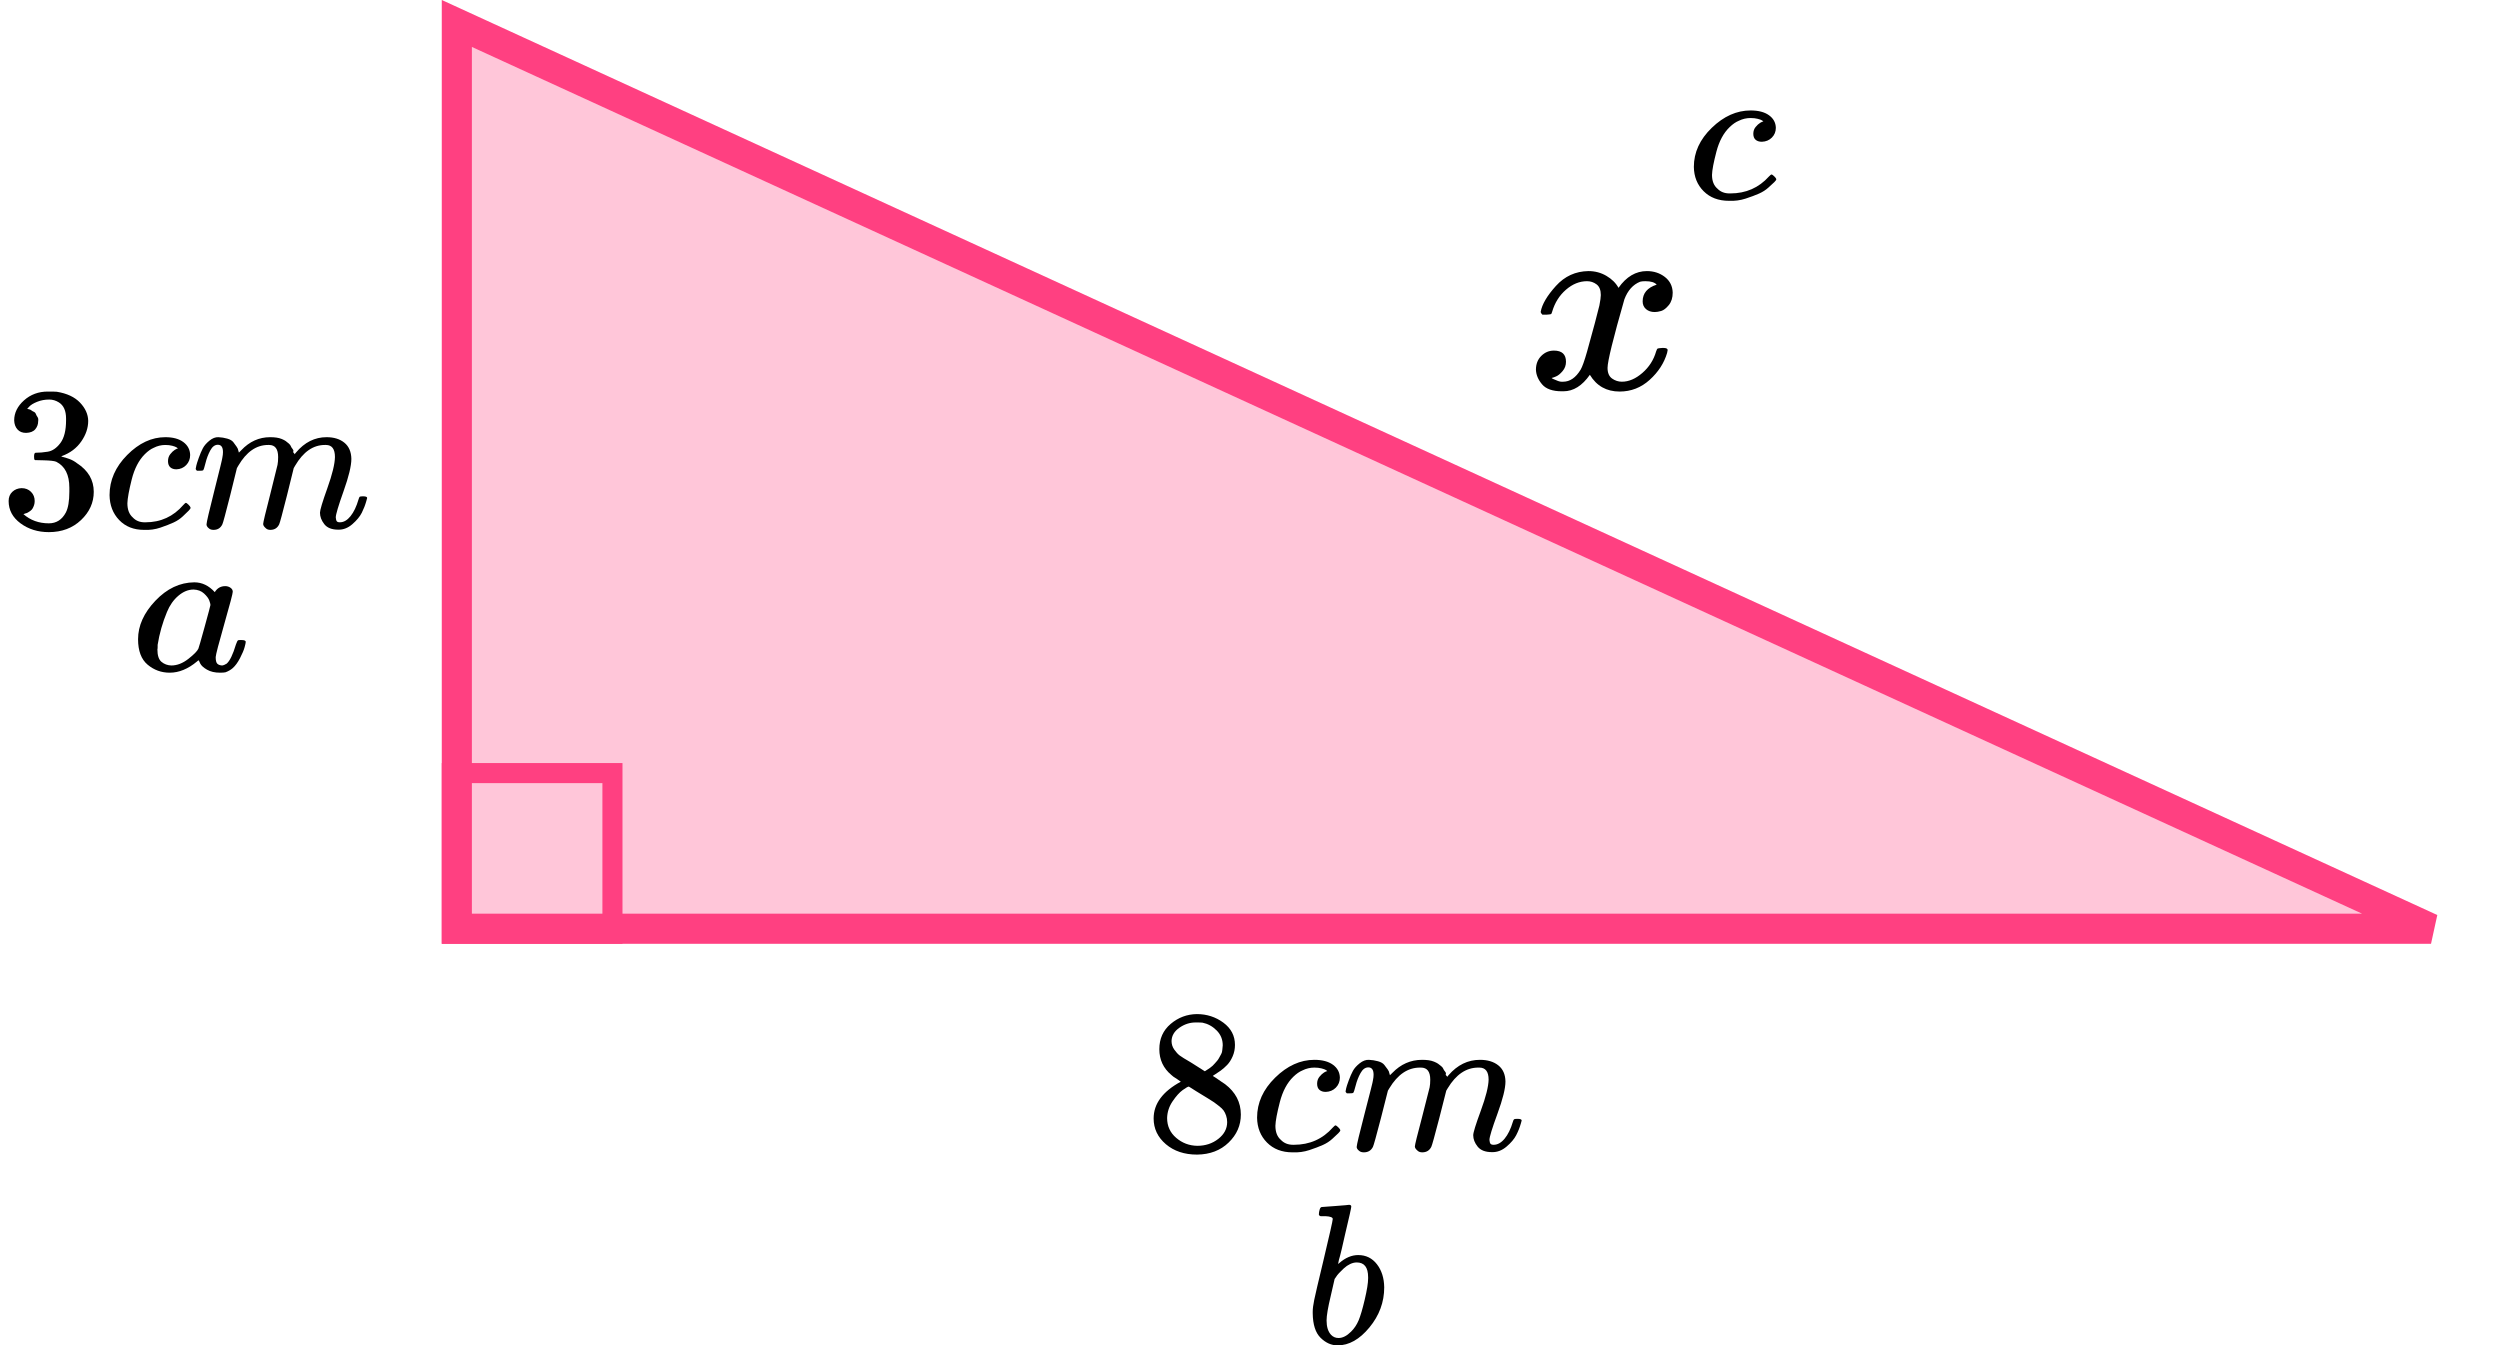 <?xml version="1.0" encoding="UTF-8"?> <svg xmlns="http://www.w3.org/2000/svg" width="249" height="134" viewBox="0 0 249 134" fill="none"><path d="M45.5 92.5L45.5 2.338L242.13 92.5H45.5Z" fill="#FF4081" fill-opacity="0.3" stroke="#FF4081" stroke-width="3"></path><rect x="45" y="77" width="16" height="16" stroke="#FF4081" stroke-width="2"></rect><path d="M153.455 31.053C153.585 30.311 154.089 29.455 154.965 28.484C155.842 27.512 156.923 27.018 158.21 27C158.863 27 159.459 27.159 160 27.477C160.541 27.795 160.942 28.192 161.203 28.669C161.986 27.557 162.928 27 164.028 27C164.718 27 165.315 27.195 165.818 27.583C166.322 27.972 166.583 28.492 166.601 29.146C166.601 29.658 166.471 30.073 166.21 30.39C165.949 30.708 165.697 30.902 165.455 30.973C165.212 31.044 164.998 31.079 164.811 31.079C164.457 31.079 164.168 30.982 163.944 30.788C163.72 30.594 163.608 30.337 163.608 30.02C163.608 29.207 164.075 28.651 165.007 28.351C164.802 28.122 164.429 28.007 163.888 28.007C163.646 28.007 163.469 28.024 163.357 28.06C162.648 28.342 162.126 28.925 161.79 29.808C160.671 33.71 160.112 35.988 160.112 36.641C160.112 37.135 160.261 37.488 160.56 37.7C160.858 37.912 161.184 38.018 161.539 38.018C162.229 38.018 162.909 37.727 163.58 37.144C164.252 36.562 164.709 35.846 164.951 34.999C165.007 34.822 165.063 34.725 165.119 34.708C165.175 34.69 165.324 34.672 165.567 34.655H165.678C165.958 34.655 166.098 34.725 166.098 34.866C166.098 34.884 166.079 34.981 166.042 35.158C165.744 36.164 165.166 37.056 164.308 37.833C163.45 38.61 162.452 38.998 161.315 38.998C160.009 38.998 159.021 38.442 158.35 37.33C157.585 38.424 156.709 38.972 155.72 38.972H155.553C154.639 38.972 153.986 38.742 153.594 38.283C153.203 37.824 152.998 37.338 152.979 36.826C152.979 36.261 153.156 35.802 153.511 35.449C153.865 35.096 154.284 34.919 154.769 34.919C155.571 34.919 155.972 35.29 155.972 36.032C155.972 36.385 155.86 36.694 155.636 36.959C155.413 37.224 155.198 37.4 154.993 37.488C154.788 37.577 154.667 37.621 154.629 37.621L154.546 37.647C154.546 37.665 154.601 37.7 154.713 37.753C154.825 37.806 154.974 37.868 155.161 37.939C155.347 38.009 155.525 38.036 155.692 38.018C156.364 38.018 156.942 37.621 157.427 36.826C157.594 36.544 157.809 35.944 158.07 35.025C158.331 34.107 158.592 33.154 158.853 32.165C159.114 31.176 159.263 30.594 159.301 30.417C159.394 29.94 159.441 29.596 159.441 29.384C159.441 28.89 159.301 28.537 159.021 28.325C158.741 28.113 158.424 28.007 158.07 28.007C157.324 28.007 156.625 28.289 155.972 28.854C155.319 29.419 154.863 30.143 154.601 31.026C154.564 31.185 154.518 31.273 154.462 31.291C154.406 31.309 154.256 31.326 154.014 31.344H153.622C153.511 31.238 153.455 31.141 153.455 31.053Z" fill="black"></path><path d="M115.469 106.068C115.469 106.068 115.469 105.546 115.469 104.502C115.469 103.458 115.847 102.617 116.602 101.979C117.357 101.342 118.225 101.017 119.204 101.003C120.197 101.003 121.078 101.288 121.848 101.857C122.617 102.427 123.002 103.166 123.002 104.075C123.002 104.481 122.925 104.861 122.771 105.214C122.617 105.566 122.435 105.851 122.225 106.068C122.016 106.285 121.799 106.475 121.575 106.638C121.351 106.8 121.169 106.922 121.029 107.004C120.889 107.085 120.813 107.139 120.799 107.166L121.092 107.35C121.288 107.485 121.484 107.621 121.68 107.756C121.876 107.892 121.988 107.967 122.016 107.98C123.065 108.78 123.589 109.791 123.589 111.011C123.589 112.082 123.184 113.011 122.372 113.798C121.561 114.584 120.512 114.984 119.225 114.998C117.966 114.998 116.931 114.652 116.119 113.961C115.308 113.269 114.902 112.415 114.902 111.398C114.902 109.933 115.805 108.712 117.609 107.736L117.231 107.472C116.938 107.295 116.749 107.16 116.665 107.065C115.868 106.4 115.469 105.546 115.469 104.502V106.068ZM120.001 106.699L120.127 106.617C120.211 106.563 120.274 106.522 120.316 106.495C120.358 106.468 120.428 106.421 120.526 106.353C120.624 106.285 120.708 106.217 120.778 106.149C120.848 106.082 120.924 106 121.008 105.905C121.092 105.81 121.169 105.722 121.239 105.641C121.309 105.56 121.379 105.451 121.449 105.315C121.519 105.18 121.582 105.065 121.638 104.97C121.694 104.875 121.729 104.739 121.743 104.563C121.757 104.386 121.771 104.237 121.785 104.115C121.785 103.532 121.582 103.037 121.176 102.63C120.771 102.223 120.302 101.966 119.77 101.857C119.672 101.844 119.442 101.837 119.078 101.837C118.504 101.837 117.966 102.013 117.462 102.366C116.959 102.718 116.7 103.159 116.686 103.688C116.686 104 116.777 104.285 116.959 104.542C117.141 104.8 117.322 104.997 117.504 105.132C117.686 105.268 118.036 105.485 118.553 105.783C118.651 105.851 118.728 105.899 118.784 105.926L120.001 106.699ZM119.246 114.123C120.057 114.123 120.757 113.893 121.344 113.432C121.932 112.971 122.225 112.415 122.225 111.764C122.225 111.533 122.19 111.316 122.12 111.113C122.051 110.909 121.967 110.74 121.869 110.604C121.771 110.469 121.617 110.319 121.407 110.157C121.197 109.994 121.036 109.872 120.924 109.791C120.813 109.709 120.61 109.58 120.316 109.404C120.022 109.228 119.833 109.113 119.749 109.058C119.554 108.936 119.344 108.807 119.12 108.672C118.896 108.536 118.714 108.421 118.574 108.326L118.407 108.224C118.323 108.224 118.12 108.34 117.798 108.57C117.476 108.801 117.141 109.174 116.791 109.689C116.441 110.204 116.259 110.76 116.245 111.357C116.245 112.157 116.546 112.815 117.148 113.33C117.749 113.845 118.448 114.11 119.246 114.123Z" fill="black"></path><path d="M125.205 111.316C125.205 109.838 125.806 108.509 127.009 107.329C128.212 106.149 129.513 105.559 130.912 105.559C131.696 105.559 132.311 105.722 132.759 106.047C133.206 106.373 133.437 106.8 133.451 107.329C133.451 107.722 133.318 108.054 133.053 108.326C132.787 108.597 132.451 108.739 132.045 108.753C131.78 108.753 131.57 108.685 131.416 108.549C131.262 108.414 131.185 108.21 131.185 107.939C131.185 107.668 131.262 107.437 131.416 107.247C131.57 107.058 131.724 106.915 131.877 106.82C132.031 106.725 132.129 106.685 132.171 106.698H132.192C132.192 106.671 132.15 106.63 132.066 106.576C131.982 106.522 131.836 106.468 131.626 106.413C131.416 106.359 131.178 106.332 130.912 106.332C130.493 106.332 130.094 106.427 129.716 106.617C129.422 106.739 129.122 106.949 128.814 107.247C128.198 107.844 127.751 108.685 127.471 109.77C127.191 110.855 127.044 111.641 127.03 112.129C127.03 112.753 127.212 113.221 127.576 113.533C127.884 113.858 128.289 114.021 128.793 114.021H128.877C130.444 114.021 131.738 113.445 132.759 112.292C132.885 112.157 132.969 112.089 133.011 112.089C133.067 112.089 133.157 112.15 133.283 112.272C133.409 112.394 133.479 112.489 133.493 112.557C133.507 112.624 133.444 112.726 133.304 112.862C133.164 112.997 132.962 113.187 132.696 113.431C132.43 113.675 132.115 113.879 131.752 114.042C131.388 114.204 130.94 114.374 130.409 114.55C129.877 114.726 129.318 114.801 128.73 114.774C127.681 114.774 126.835 114.448 126.191 113.797C125.548 113.147 125.219 112.319 125.205 111.316Z" fill="black"></path><path d="M134.018 108.712C134.032 108.63 134.053 108.522 134.081 108.386C134.109 108.251 134.193 107.993 134.333 107.613C134.472 107.233 134.612 106.915 134.752 106.657C134.892 106.399 135.116 106.149 135.424 105.904C135.731 105.66 136.039 105.545 136.347 105.559C136.655 105.572 136.955 105.62 137.249 105.701C137.543 105.782 137.753 105.904 137.879 106.067C138.005 106.23 138.116 106.379 138.214 106.515C138.312 106.65 138.368 106.779 138.382 106.901L138.424 107.044C138.424 107.071 138.431 107.084 138.445 107.084L138.676 106.861C139.515 105.993 140.502 105.559 141.635 105.559C141.872 105.559 142.089 105.572 142.285 105.599C142.481 105.626 142.663 105.674 142.831 105.742C142.998 105.81 143.131 105.877 143.229 105.945C143.327 106.013 143.432 106.094 143.544 106.189C143.656 106.284 143.726 106.372 143.754 106.454C143.782 106.535 143.838 106.623 143.922 106.718C144.006 106.813 144.034 106.894 144.006 106.962C143.978 107.03 143.999 107.091 144.069 107.145C144.139 107.2 144.153 107.247 144.111 107.288L144.278 107.084C145.16 106.067 146.202 105.559 147.405 105.559C148.16 105.559 148.769 105.742 149.23 106.108C149.692 106.474 149.93 107.01 149.944 107.715C149.944 108.406 149.678 109.478 149.146 110.929C148.615 112.38 148.349 113.248 148.349 113.533C148.363 113.722 148.398 113.851 148.454 113.919C148.51 113.987 148.615 114.021 148.769 114.021C149.16 114.021 149.524 113.817 149.86 113.411C150.196 113.004 150.468 112.448 150.678 111.743C150.72 111.593 150.762 111.505 150.804 111.478C150.846 111.451 150.958 111.437 151.14 111.437C151.42 111.437 151.559 111.492 151.559 111.6C151.559 111.614 151.532 111.715 151.476 111.905C151.364 112.299 151.21 112.685 151.014 113.065C150.818 113.444 150.496 113.824 150.049 114.204C149.601 114.584 149.118 114.767 148.601 114.753C147.943 114.753 147.468 114.57 147.174 114.204C146.88 113.838 146.733 113.458 146.733 113.065C146.733 112.807 146.985 111.993 147.489 110.624C147.992 109.254 148.251 108.223 148.265 107.532C148.265 106.732 147.957 106.332 147.342 106.332H147.237C146.034 106.332 145.02 107.016 144.194 108.386L144.048 108.63L143.355 111.356C142.894 113.133 142.628 114.089 142.558 114.224C142.376 114.59 142.075 114.773 141.656 114.773C141.474 114.773 141.327 114.726 141.215 114.631C141.103 114.536 141.026 114.455 140.984 114.387C140.942 114.319 140.921 114.251 140.921 114.184C140.921 114.034 141.159 113.065 141.635 111.275L142.39 108.305C142.432 108.101 142.453 107.844 142.453 107.532C142.453 106.732 142.145 106.332 141.53 106.332H141.425C140.222 106.332 139.208 107.016 138.382 108.386L138.235 108.63L137.543 111.356C137.081 113.133 136.816 114.089 136.746 114.224C136.564 114.59 136.263 114.773 135.843 114.773C135.661 114.773 135.515 114.733 135.403 114.651C135.291 114.57 135.214 114.489 135.172 114.407C135.13 114.326 135.116 114.258 135.13 114.204C135.13 114.028 135.396 112.916 135.927 110.868C136.473 108.779 136.746 107.688 136.746 107.593C136.788 107.389 136.809 107.206 136.809 107.044C136.809 106.555 136.634 106.311 136.284 106.311C135.976 106.311 135.717 106.501 135.508 106.881C135.298 107.261 135.137 107.674 135.025 108.122C134.913 108.569 134.829 108.813 134.773 108.854C134.745 108.881 134.633 108.895 134.437 108.895H134.144C134.06 108.813 134.018 108.752 134.018 108.712Z" fill="black"></path><g clip-path="url(#clip0)"><path d="M131.362 120.933C131.362 120.801 131.387 120.649 131.437 120.477C131.487 120.304 131.561 120.218 131.661 120.218C131.673 120.218 132.12 120.185 133.003 120.119C133.885 120.053 134.339 120.013 134.363 120C134.513 120 134.587 120.06 134.587 120.179C134.587 120.298 134.376 121.244 133.953 123.018C133.854 123.469 133.748 123.932 133.636 124.409C133.525 124.885 133.431 125.243 133.357 125.481L133.282 125.858C133.282 125.898 133.32 125.878 133.394 125.799C134.003 125.269 134.631 125.004 135.277 125.004C136.047 125.004 136.669 125.309 137.141 125.918C137.613 126.527 137.855 127.295 137.868 128.221C137.868 129.691 137.377 131.021 136.395 132.213C135.413 133.404 134.357 134 133.226 134C132.605 134 132.04 133.748 131.53 133.245C131.021 132.742 130.76 131.928 130.747 130.803V130.624C130.747 130.346 130.797 129.962 130.896 129.472C130.996 128.983 131.3 127.678 131.81 125.56C132.431 122.952 132.742 121.569 132.742 121.41C132.742 121.251 132.506 121.158 132.033 121.132C131.971 121.132 131.922 121.132 131.884 121.132H131.791C131.667 121.132 131.586 121.132 131.549 121.132C131.512 121.132 131.468 121.112 131.418 121.072C131.369 121.033 131.35 120.986 131.362 120.933ZM136.265 127.328V127.209C136.265 126.229 135.886 125.739 135.128 125.739C134.916 125.739 134.699 125.792 134.475 125.898C134.252 126.004 134.047 126.143 133.86 126.315C133.674 126.487 133.512 126.646 133.376 126.791C133.239 126.937 133.127 127.083 133.04 127.228L132.928 127.387L132.537 129.095C132.263 130.234 132.127 131.041 132.127 131.518C132.127 132.153 132.276 132.63 132.574 132.948C132.773 133.159 133.021 133.265 133.32 133.265C133.73 133.265 134.146 133.053 134.568 132.63C134.879 132.325 135.128 131.955 135.314 131.518C135.5 131.081 135.705 130.386 135.929 129.433C136.153 128.479 136.265 127.778 136.265 127.328Z" fill="black"></path></g><g clip-path="url(#clip1)"><path d="M2.597 43.116C2.229 43.116 1.943 43.001 1.739 42.77C1.534 42.539 1.425 42.24 1.412 41.873C1.412 41.126 1.739 40.461 2.392 39.876C3.046 39.292 3.836 39 4.762 39C5.239 39 5.538 39.007 5.661 39.02C6.669 39.183 7.438 39.543 7.969 40.1C8.5 40.657 8.773 41.262 8.786 41.914C8.786 42.621 8.555 43.307 8.092 43.972C7.629 44.638 6.989 45.12 6.171 45.419L6.11 45.46C6.11 45.474 6.171 45.494 6.294 45.521C6.417 45.548 6.614 45.609 6.886 45.705C7.159 45.8 7.418 45.942 7.663 46.133C8.78 46.852 9.338 47.803 9.338 48.985C9.338 50.059 8.916 50.996 8.071 51.798C7.227 52.599 6.158 53 4.864 53C3.775 53 2.835 52.708 2.045 52.124C1.255 51.539 0.86 50.799 0.86 49.903C0.86 49.522 0.983 49.216 1.228 48.985C1.473 48.755 1.779 48.632 2.147 48.619C2.528 48.619 2.842 48.741 3.087 48.985C3.332 49.23 3.455 49.536 3.455 49.903C3.455 50.052 3.434 50.188 3.393 50.31C3.352 50.432 3.305 50.541 3.25 50.636C3.196 50.731 3.121 50.813 3.026 50.881C2.93 50.949 2.849 51.003 2.78 51.044C2.712 51.084 2.644 51.112 2.576 51.125C2.508 51.139 2.454 51.159 2.413 51.186L2.331 51.207C3.026 51.818 3.87 52.124 4.864 52.124C5.613 52.124 6.178 51.764 6.56 51.044C6.791 50.595 6.907 49.909 6.907 48.985V48.578C6.907 47.287 6.471 46.425 5.6 45.99C5.395 45.908 4.98 45.861 4.353 45.847L3.495 45.827L3.434 45.786C3.407 45.745 3.393 45.637 3.393 45.46C3.393 45.215 3.448 45.093 3.557 45.093C3.938 45.093 4.333 45.059 4.742 44.991C5.205 44.923 5.627 44.638 6.008 44.135C6.389 43.633 6.58 42.872 6.58 41.853V41.69C6.58 40.916 6.342 40.379 5.865 40.08C5.565 39.89 5.245 39.795 4.905 39.795C4.469 39.795 4.067 39.87 3.7 40.019C3.332 40.168 3.073 40.325 2.923 40.488C2.774 40.651 2.699 40.732 2.699 40.732H2.76C2.801 40.746 2.855 40.759 2.923 40.773C2.992 40.786 3.06 40.821 3.128 40.875C3.196 40.929 3.278 40.977 3.373 41.017C3.468 41.058 3.536 41.133 3.577 41.242C3.618 41.35 3.672 41.452 3.741 41.547C3.809 41.642 3.829 41.778 3.802 41.955C3.802 42.254 3.707 42.519 3.516 42.75C3.325 42.981 3.019 43.103 2.597 43.116Z" fill="black"></path><path d="M10.911 49.312C10.911 47.831 11.496 46.499 12.668 45.317C13.839 44.135 15.105 43.544 16.467 43.544C17.23 43.544 17.829 43.707 18.265 44.033C18.701 44.359 18.926 44.788 18.939 45.317C18.939 45.711 18.81 46.044 18.551 46.316C18.292 46.588 17.965 46.73 17.57 46.744C17.312 46.744 17.107 46.676 16.958 46.54C16.808 46.404 16.733 46.2 16.733 45.929C16.733 45.657 16.808 45.426 16.958 45.236C17.107 45.046 17.257 44.903 17.407 44.808C17.557 44.713 17.652 44.672 17.693 44.686H17.713C17.713 44.658 17.673 44.618 17.591 44.563C17.509 44.509 17.366 44.455 17.162 44.4C16.958 44.346 16.726 44.319 16.467 44.319C16.059 44.319 15.671 44.414 15.303 44.604C15.017 44.726 14.724 44.937 14.425 45.236C13.825 45.834 13.389 46.676 13.117 47.763C12.845 48.85 12.702 49.638 12.688 50.127C12.688 50.752 12.865 51.22 13.219 51.533C13.519 51.859 13.914 52.022 14.404 52.022H14.486C16.011 52.022 17.271 51.444 18.265 50.29C18.388 50.154 18.469 50.086 18.51 50.086C18.565 50.086 18.653 50.147 18.776 50.269C18.898 50.392 18.966 50.487 18.98 50.555C18.994 50.623 18.932 50.724 18.796 50.86C18.66 50.996 18.462 51.186 18.204 51.431C17.945 51.675 17.639 51.879 17.285 52.042C16.93 52.205 16.495 52.375 15.977 52.552C15.46 52.728 14.915 52.803 14.343 52.776C13.321 52.776 12.498 52.45 11.871 51.798C11.245 51.145 10.925 50.317 10.911 49.312Z" fill="black"></path><path d="M19.491 46.703C19.504 46.621 19.525 46.512 19.552 46.377C19.579 46.241 19.661 45.983 19.797 45.602C19.933 45.222 20.07 44.903 20.206 44.644C20.342 44.386 20.56 44.135 20.859 43.89C21.159 43.646 21.459 43.53 21.758 43.544C22.058 43.557 22.351 43.605 22.637 43.687C22.923 43.768 23.127 43.89 23.25 44.053C23.372 44.216 23.481 44.366 23.576 44.502C23.672 44.638 23.726 44.767 23.74 44.889L23.781 45.032C23.781 45.059 23.788 45.072 23.801 45.072L24.026 44.848C24.843 43.979 25.803 43.544 26.906 43.544C27.138 43.544 27.349 43.557 27.539 43.585C27.73 43.612 27.907 43.659 28.071 43.727C28.234 43.795 28.363 43.863 28.459 43.931C28.554 43.999 28.656 44.081 28.765 44.176C28.874 44.271 28.942 44.359 28.969 44.441C28.997 44.522 29.051 44.61 29.133 44.706C29.215 44.801 29.242 44.882 29.215 44.95C29.187 45.018 29.208 45.079 29.276 45.133C29.344 45.188 29.358 45.235 29.317 45.276L29.48 45.072C30.338 44.053 31.353 43.544 32.524 43.544C33.259 43.544 33.852 43.727 34.301 44.094C34.751 44.461 34.982 44.998 34.996 45.704C34.996 46.397 34.737 47.47 34.219 48.924C33.702 50.377 33.443 51.247 33.443 51.532C33.457 51.722 33.491 51.852 33.545 51.919C33.6 51.987 33.702 52.021 33.852 52.021C34.233 52.021 34.587 51.818 34.914 51.41C35.241 51.002 35.506 50.446 35.711 49.739C35.752 49.59 35.792 49.501 35.833 49.474C35.874 49.447 35.983 49.433 36.16 49.433C36.432 49.433 36.569 49.488 36.569 49.596C36.569 49.61 36.541 49.712 36.487 49.902C36.378 50.296 36.228 50.683 36.038 51.064C35.847 51.444 35.534 51.824 35.098 52.205C34.662 52.585 34.192 52.769 33.688 52.755C33.048 52.755 32.585 52.572 32.299 52.205C32.013 51.838 31.87 51.458 31.87 51.064C31.87 50.806 32.115 49.99 32.606 48.618C33.096 47.246 33.348 46.214 33.361 45.521C33.361 44.719 33.062 44.318 32.463 44.318H32.361C31.189 44.318 30.202 45.004 29.398 46.377L29.255 46.621L28.581 49.352C28.132 51.132 27.873 52.089 27.805 52.225C27.628 52.592 27.335 52.775 26.927 52.775C26.75 52.775 26.607 52.728 26.498 52.633C26.389 52.538 26.314 52.456 26.273 52.388C26.232 52.32 26.212 52.252 26.212 52.184C26.212 52.035 26.443 51.064 26.906 49.27L27.642 46.295C27.682 46.091 27.703 45.833 27.703 45.521C27.703 44.719 27.403 44.318 26.804 44.318H26.702C25.531 44.318 24.543 45.004 23.74 46.377L23.597 46.621L22.923 49.352C22.473 51.132 22.215 52.089 22.146 52.225C21.969 52.592 21.677 52.775 21.268 52.775C21.091 52.775 20.948 52.735 20.839 52.653C20.73 52.572 20.655 52.49 20.614 52.409C20.573 52.327 20.56 52.259 20.573 52.205C20.573 52.028 20.832 50.914 21.35 48.863C21.881 46.77 22.146 45.677 22.146 45.582C22.187 45.378 22.208 45.195 22.208 45.032C22.208 44.542 22.037 44.298 21.697 44.298C21.397 44.298 21.145 44.488 20.941 44.869C20.737 45.249 20.58 45.663 20.471 46.112C20.362 46.56 20.281 46.804 20.226 46.845C20.199 46.872 20.09 46.886 19.899 46.886H19.613C19.532 46.804 19.491 46.743 19.491 46.703Z" fill="black"></path></g><g clip-path="url(#clip2)"><path d="M168.708 16.623C168.708 15.179 169.303 13.881 170.495 12.729C171.686 11.577 172.974 11.001 174.36 11.001C175.136 11.001 175.745 11.159 176.188 11.477C176.632 11.795 176.86 12.213 176.874 12.729C176.874 13.113 176.743 13.438 176.479 13.703C176.216 13.967 175.884 14.107 175.482 14.12C175.219 14.12 175.011 14.053 174.859 13.921C174.706 13.789 174.63 13.59 174.63 13.325C174.63 13.06 174.706 12.835 174.859 12.65C175.011 12.464 175.163 12.325 175.316 12.232C175.468 12.14 175.565 12.1 175.607 12.113H175.627C175.627 12.087 175.586 12.047 175.503 11.994C175.42 11.941 175.274 11.888 175.066 11.835C174.859 11.782 174.623 11.755 174.36 11.755C173.944 11.755 173.549 11.848 173.175 12.034C172.884 12.153 172.587 12.358 172.282 12.65C171.672 13.232 171.229 14.053 170.952 15.113C170.675 16.173 170.529 16.941 170.516 17.418C170.516 18.027 170.696 18.484 171.056 18.789C171.361 19.107 171.762 19.265 172.261 19.265H172.344C173.896 19.265 175.177 18.703 176.188 17.577C176.313 17.444 176.396 17.378 176.438 17.378C176.493 17.378 176.583 17.438 176.708 17.557C176.833 17.676 176.902 17.769 176.916 17.835C176.93 17.901 176.867 18.001 176.729 18.133C176.59 18.265 176.389 18.451 176.126 18.689C175.863 18.928 175.551 19.126 175.191 19.285C174.831 19.444 174.388 19.61 173.861 19.782C173.335 19.954 172.781 20.027 172.199 20.001C171.16 20.001 170.322 19.683 169.684 19.047C169.047 18.411 168.722 17.603 168.708 16.623Z" fill="black"></path></g><g clip-path="url(#clip3)"><path d="M13.751 63.667C13.751 62.324 14.325 61.047 15.474 59.836C16.623 58.625 17.915 58.013 19.351 58C20.122 58 20.802 58.326 21.392 58.978C21.634 58.579 21.981 58.379 22.435 58.379C22.631 58.379 22.805 58.432 22.956 58.539C23.108 58.645 23.183 58.778 23.183 58.938C23.183 59.111 22.904 60.175 22.344 62.131C21.785 64.087 21.498 65.191 21.483 65.444C21.483 65.776 21.535 65.996 21.641 66.102C21.747 66.208 21.906 66.268 22.117 66.282C22.253 66.268 22.405 66.208 22.571 66.102C22.888 65.836 23.198 65.197 23.5 64.186C23.591 63.92 23.667 63.781 23.727 63.767C23.758 63.754 23.833 63.747 23.954 63.747H24.045C24.332 63.747 24.476 63.807 24.476 63.927C24.476 64.007 24.438 64.186 24.362 64.466C24.287 64.745 24.135 65.104 23.909 65.543C23.682 65.982 23.44 66.315 23.183 66.541C22.987 66.714 22.745 66.854 22.458 66.96C22.337 66.987 22.155 67 21.913 67C21.399 67 20.969 66.9 20.621 66.701C20.273 66.501 20.047 66.295 19.941 66.082L19.805 65.783C19.79 65.769 19.759 65.776 19.714 65.803C19.684 65.829 19.654 65.856 19.623 65.882C18.732 66.627 17.825 67 16.903 67C16.071 67 15.338 66.734 14.703 66.202C14.069 65.67 13.751 64.825 13.751 63.667ZM20.961 60.255C20.961 60.175 20.923 60.029 20.848 59.816C20.772 59.603 20.598 59.37 20.326 59.117C20.054 58.865 19.707 58.732 19.283 58.718C18.754 58.718 18.248 58.925 17.764 59.337C17.28 59.749 16.903 60.288 16.631 60.953C16.192 62.004 15.882 63.095 15.701 64.226C15.701 64.266 15.701 64.339 15.701 64.446C15.701 64.552 15.693 64.632 15.678 64.685C15.678 65.284 15.814 65.696 16.086 65.922C16.358 66.149 16.683 66.268 17.061 66.282C17.636 66.282 18.203 66.062 18.762 65.623C19.321 65.184 19.654 64.845 19.759 64.605C19.79 64.552 19.994 63.84 20.372 62.47C20.75 61.1 20.946 60.361 20.961 60.255Z" fill="black"></path></g><defs><clipPath id="clip0"><rect width="8" height="14" fill="white" transform="translate(130 120)"></rect></clipPath><clipPath id="clip1"><rect width="37" height="14" fill="white" transform="translate(0 39)"></rect></clipPath><clipPath id="clip2"><rect width="9" height="9" fill="white" transform="translate(168 11)"></rect></clipPath><clipPath id="clip3"><rect width="12" height="9" fill="white" transform="translate(13 58)"></rect></clipPath></defs></svg> 
